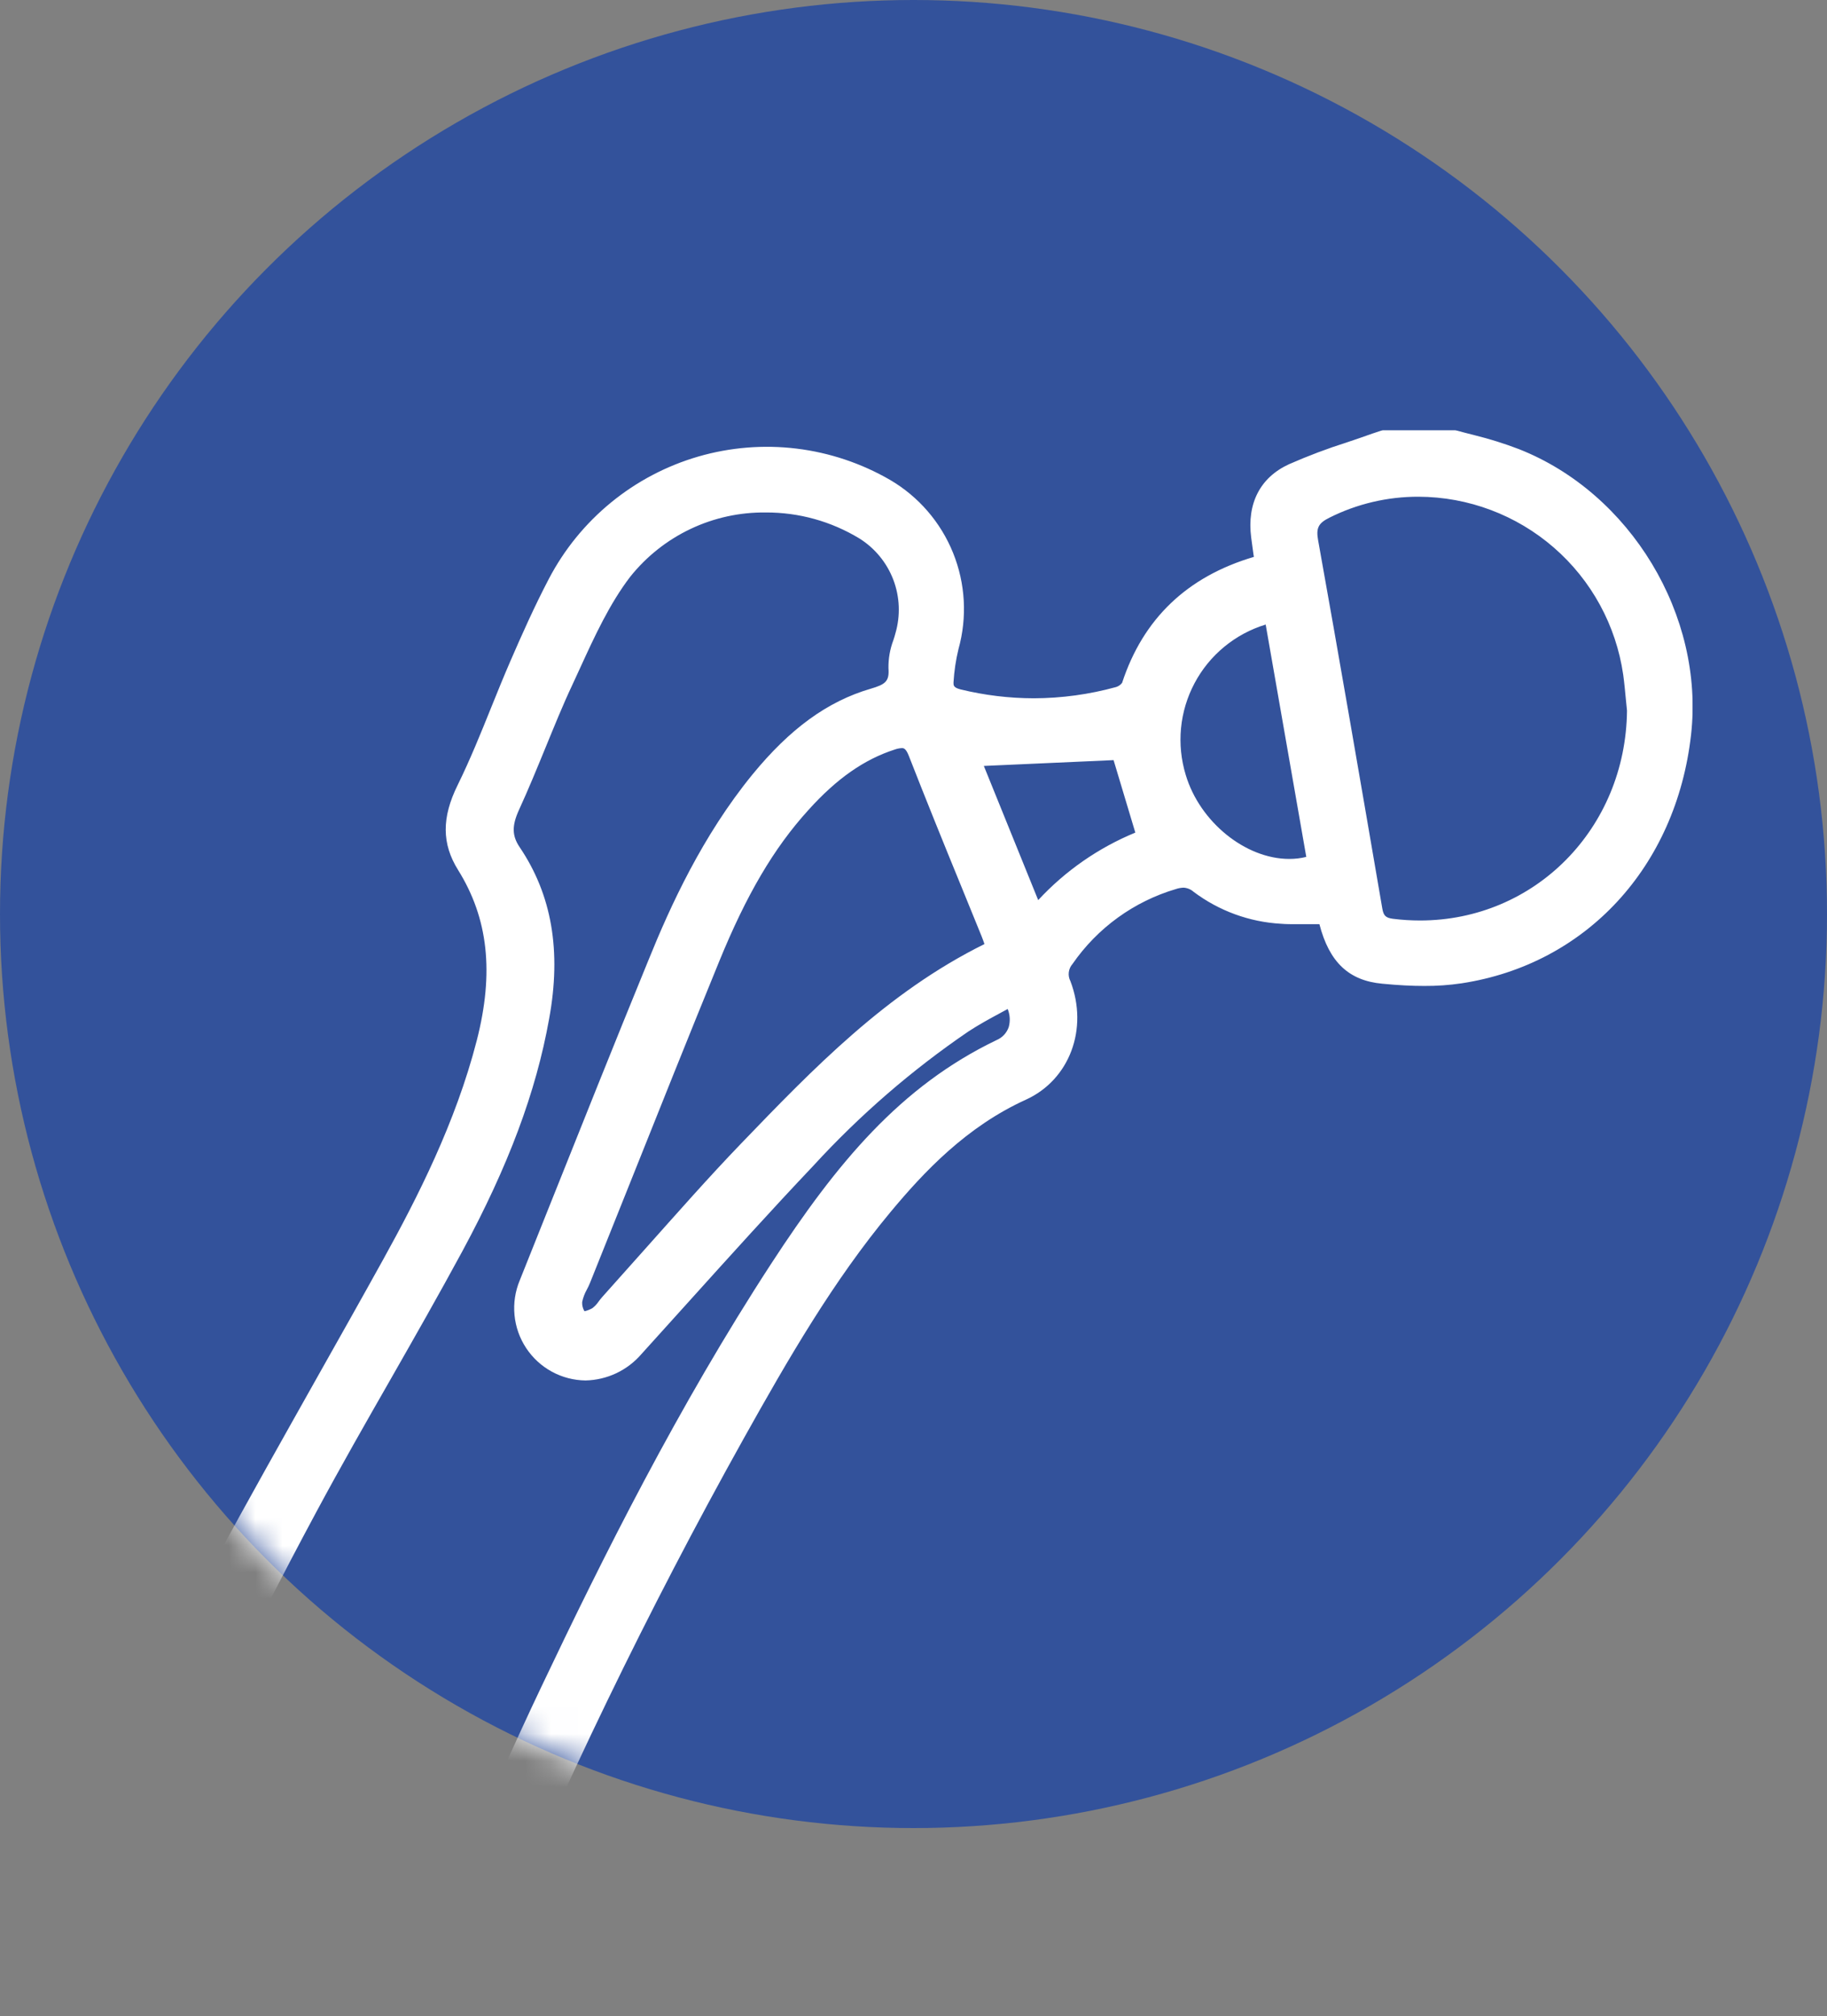 <svg width="68" height="75" viewBox="0 0 68 75" fill="none" xmlns="http://www.w3.org/2000/svg">
<rect x="0" y="0" width="68" height="75" fill="#808080" stroke="none"/>
<circle cx="34" cy="34" r="34" fill="#33529B"/>
<g clip-path="url(#clip0_771_72)">
<mask id="mask0_771_72" style="mask-type:alpha" maskUnits="userSpaceOnUse" x="0" y="0" width="68" height="68">
<circle cx="34" cy="34" r="34" fill="#33529B"/>
</mask>
<g mask="url(#mask0_771_72)">
<path d="M15.892 75C15.454 75.003 15.024 74.89 14.644 74.672C11.071 72.486 7.922 70.508 5.022 68.653C4.717 68.425 4.469 68.128 4.299 67.786C4.213 67.646 4.135 67.51 4.039 67.391L4 67.313V66.139L4.026 66.084C4.429 65.27 4.824 64.453 5.22 63.633C6.088 61.83 6.988 59.966 7.953 58.168C9.214 55.826 10.553 53.463 11.833 51.184C12.631 49.768 13.458 48.303 14.259 46.856C15.541 44.54 16.958 41.76 17.744 38.708C18.394 36.178 18.173 34.162 17.049 32.361C16.441 31.385 16.436 30.412 17.034 29.202C17.494 28.267 17.894 27.279 18.279 26.323C18.508 25.756 18.745 25.171 18.992 24.601C19.418 23.62 19.886 22.568 20.425 21.538C20.997 20.442 21.786 19.474 22.742 18.692C23.698 17.909 24.803 17.328 25.989 16.983C27.176 16.639 28.419 16.538 29.646 16.687C30.872 16.836 32.056 17.232 33.126 17.85C34.186 18.47 35.011 19.424 35.472 20.563C35.933 21.702 36.004 22.962 35.674 24.145C35.575 24.552 35.514 24.966 35.489 25.384C35.489 25.483 35.474 25.574 35.749 25.644C36.642 25.862 37.558 25.973 38.477 25.975C39.513 25.972 40.543 25.831 41.541 25.556C41.63 25.528 41.708 25.474 41.764 25.4C42.544 23.021 44.18 21.449 46.669 20.715L46.653 20.619L46.568 19.992C46.406 18.727 46.903 17.762 47.972 17.27C48.681 16.958 49.407 16.684 50.146 16.45C50.458 16.346 50.77 16.239 51.079 16.128L51.339 16.042L51.493 15.992H54.093H54.13C54.39 16.062 54.632 16.128 54.886 16.19C55.444 16.328 55.993 16.5 56.53 16.705C60.691 18.342 63.442 22.901 62.94 27.333C62.386 32.239 59.039 35.869 54.4 36.577C53.94 36.645 53.474 36.678 53.009 36.675C52.546 36.675 52.049 36.65 51.449 36.592C50.203 36.478 49.475 35.793 49.108 34.378H48.822H48.302C48.063 34.378 47.862 34.378 47.675 34.362C46.499 34.295 45.37 33.882 44.427 33.175C44.323 33.081 44.188 33.026 44.048 33.019C43.954 33.023 43.861 33.039 43.772 33.069C42.206 33.531 40.846 34.515 39.918 35.858C39.842 35.944 39.794 36.051 39.78 36.165C39.766 36.279 39.787 36.394 39.84 36.496C40.519 38.271 39.809 40.165 38.186 40.904C35.973 41.909 34.395 43.582 33.141 45.089C31.017 47.642 29.347 50.528 27.68 53.51C24.109 59.911 20.912 66.515 18.105 73.288C17.663 74.357 17.008 74.917 16.098 74.997C16.03 74.995 15.962 75 15.892 75ZM15.762 72.486C15.819 72.356 15.869 72.242 15.921 72.127C16.355 71.156 16.781 70.186 17.221 69.212C18.165 67.071 19.143 64.856 20.167 62.707C22.438 57.929 25.236 52.326 28.705 47.004C31.149 43.257 33.513 40.407 37.089 38.69C37.195 38.645 37.291 38.579 37.37 38.495C37.449 38.41 37.509 38.31 37.546 38.2C37.606 37.979 37.592 37.744 37.505 37.532L37.195 37.701C36.808 37.909 36.415 38.125 36.041 38.37C33.93 39.809 31.992 41.487 30.265 43.371C28.705 45.016 27.16 46.728 25.667 48.383L23.876 50.366C23.617 50.667 23.298 50.91 22.94 51.08C22.581 51.249 22.192 51.341 21.795 51.35C21.356 51.345 20.924 51.233 20.538 51.022C20.152 50.812 19.824 50.51 19.582 50.143C19.34 49.776 19.191 49.355 19.15 48.917C19.108 48.479 19.174 48.038 19.343 47.631L20.383 45.029C21.605 41.971 22.867 38.809 24.136 35.713C24.952 33.696 26.143 31.093 28 28.817C29.402 27.104 30.801 26.089 32.4 25.621C32.959 25.457 33.105 25.345 33.068 24.856C33.063 24.5 33.124 24.147 33.25 23.815C33.28 23.726 33.306 23.64 33.328 23.555C33.519 22.901 33.491 22.202 33.249 21.565C33.006 20.929 32.562 20.389 31.984 20.028C30.935 19.392 29.731 19.058 28.504 19.063C27.536 19.051 26.578 19.26 25.703 19.675C24.827 20.09 24.058 20.7 23.454 21.457C22.69 22.456 22.133 23.664 21.595 24.84L21.306 25.467C20.947 26.227 20.625 27.029 20.31 27.794C19.996 28.559 19.671 29.355 19.312 30.136C19.052 30.711 19.052 31.086 19.343 31.515C20.534 33.279 20.903 35.367 20.438 37.899C19.951 40.621 18.924 43.364 17.208 46.544C16.345 48.139 15.432 49.739 14.548 51.288C13.622 52.906 12.665 54.58 11.77 56.248C10.47 58.665 9.256 61.057 7.968 63.589C7.448 64.605 6.928 65.628 6.408 66.657L15.762 72.486ZM33.565 27.828C33.476 27.833 33.389 27.85 33.305 27.88C32.166 28.247 31.144 28.96 30.091 30.128C28.791 31.557 27.776 33.298 26.765 35.77C25.628 38.549 24.494 41.386 23.4 44.126C22.921 45.323 22.442 46.519 21.962 47.715C21.925 47.806 21.884 47.894 21.839 47.975C21.759 48.118 21.701 48.272 21.668 48.433C21.661 48.553 21.691 48.673 21.754 48.776C21.859 48.752 21.96 48.712 22.053 48.657C22.139 48.59 22.215 48.51 22.276 48.42C22.323 48.357 22.367 48.297 22.417 48.243C22.937 47.657 23.47 47.067 23.995 46.476C25.158 45.175 26.356 43.811 27.592 42.528C30.249 39.77 32.993 36.92 36.641 35.117C36.608 35.02 36.574 34.924 36.535 34.828L35.755 32.915C35.115 31.354 34.454 29.722 33.825 28.114C33.713 27.828 33.627 27.828 33.565 27.828ZM52.796 18.477C51.644 18.474 50.507 18.741 49.477 19.258C49.069 19.461 48.978 19.641 49.059 20.093C49.839 24.434 50.575 28.71 51.449 33.797C51.495 34.058 51.571 34.141 51.844 34.177C52.179 34.219 52.516 34.24 52.853 34.24C57.128 34.24 60.511 30.815 60.556 26.433C60.54 26.292 60.527 26.154 60.514 26.014C60.485 25.712 60.457 25.4 60.415 25.098C60.149 23.263 59.234 21.585 57.835 20.37C56.437 19.155 54.648 18.483 52.796 18.477ZM38.641 33.482C39.65 32.393 40.883 31.536 42.256 30.971L41.447 28.275L36.618 28.491L38.641 33.482ZM47.108 23.232C46.545 23.403 46.022 23.684 45.568 24.058C45.113 24.432 44.737 24.892 44.461 25.412C44.185 25.931 44.013 26.501 43.957 27.087C43.901 27.673 43.961 28.264 44.133 28.827C44.654 30.57 46.352 31.95 47.985 31.95C48.199 31.951 48.412 31.926 48.619 31.874L47.108 23.232Z" fill="white"/>
</g>
</g>
<defs>
<clipPath id="clip0_771_72">
<rect width="59" height="59" fill="white" transform="translate(4 16)"/>
</clipPath>
</defs>
</svg>
